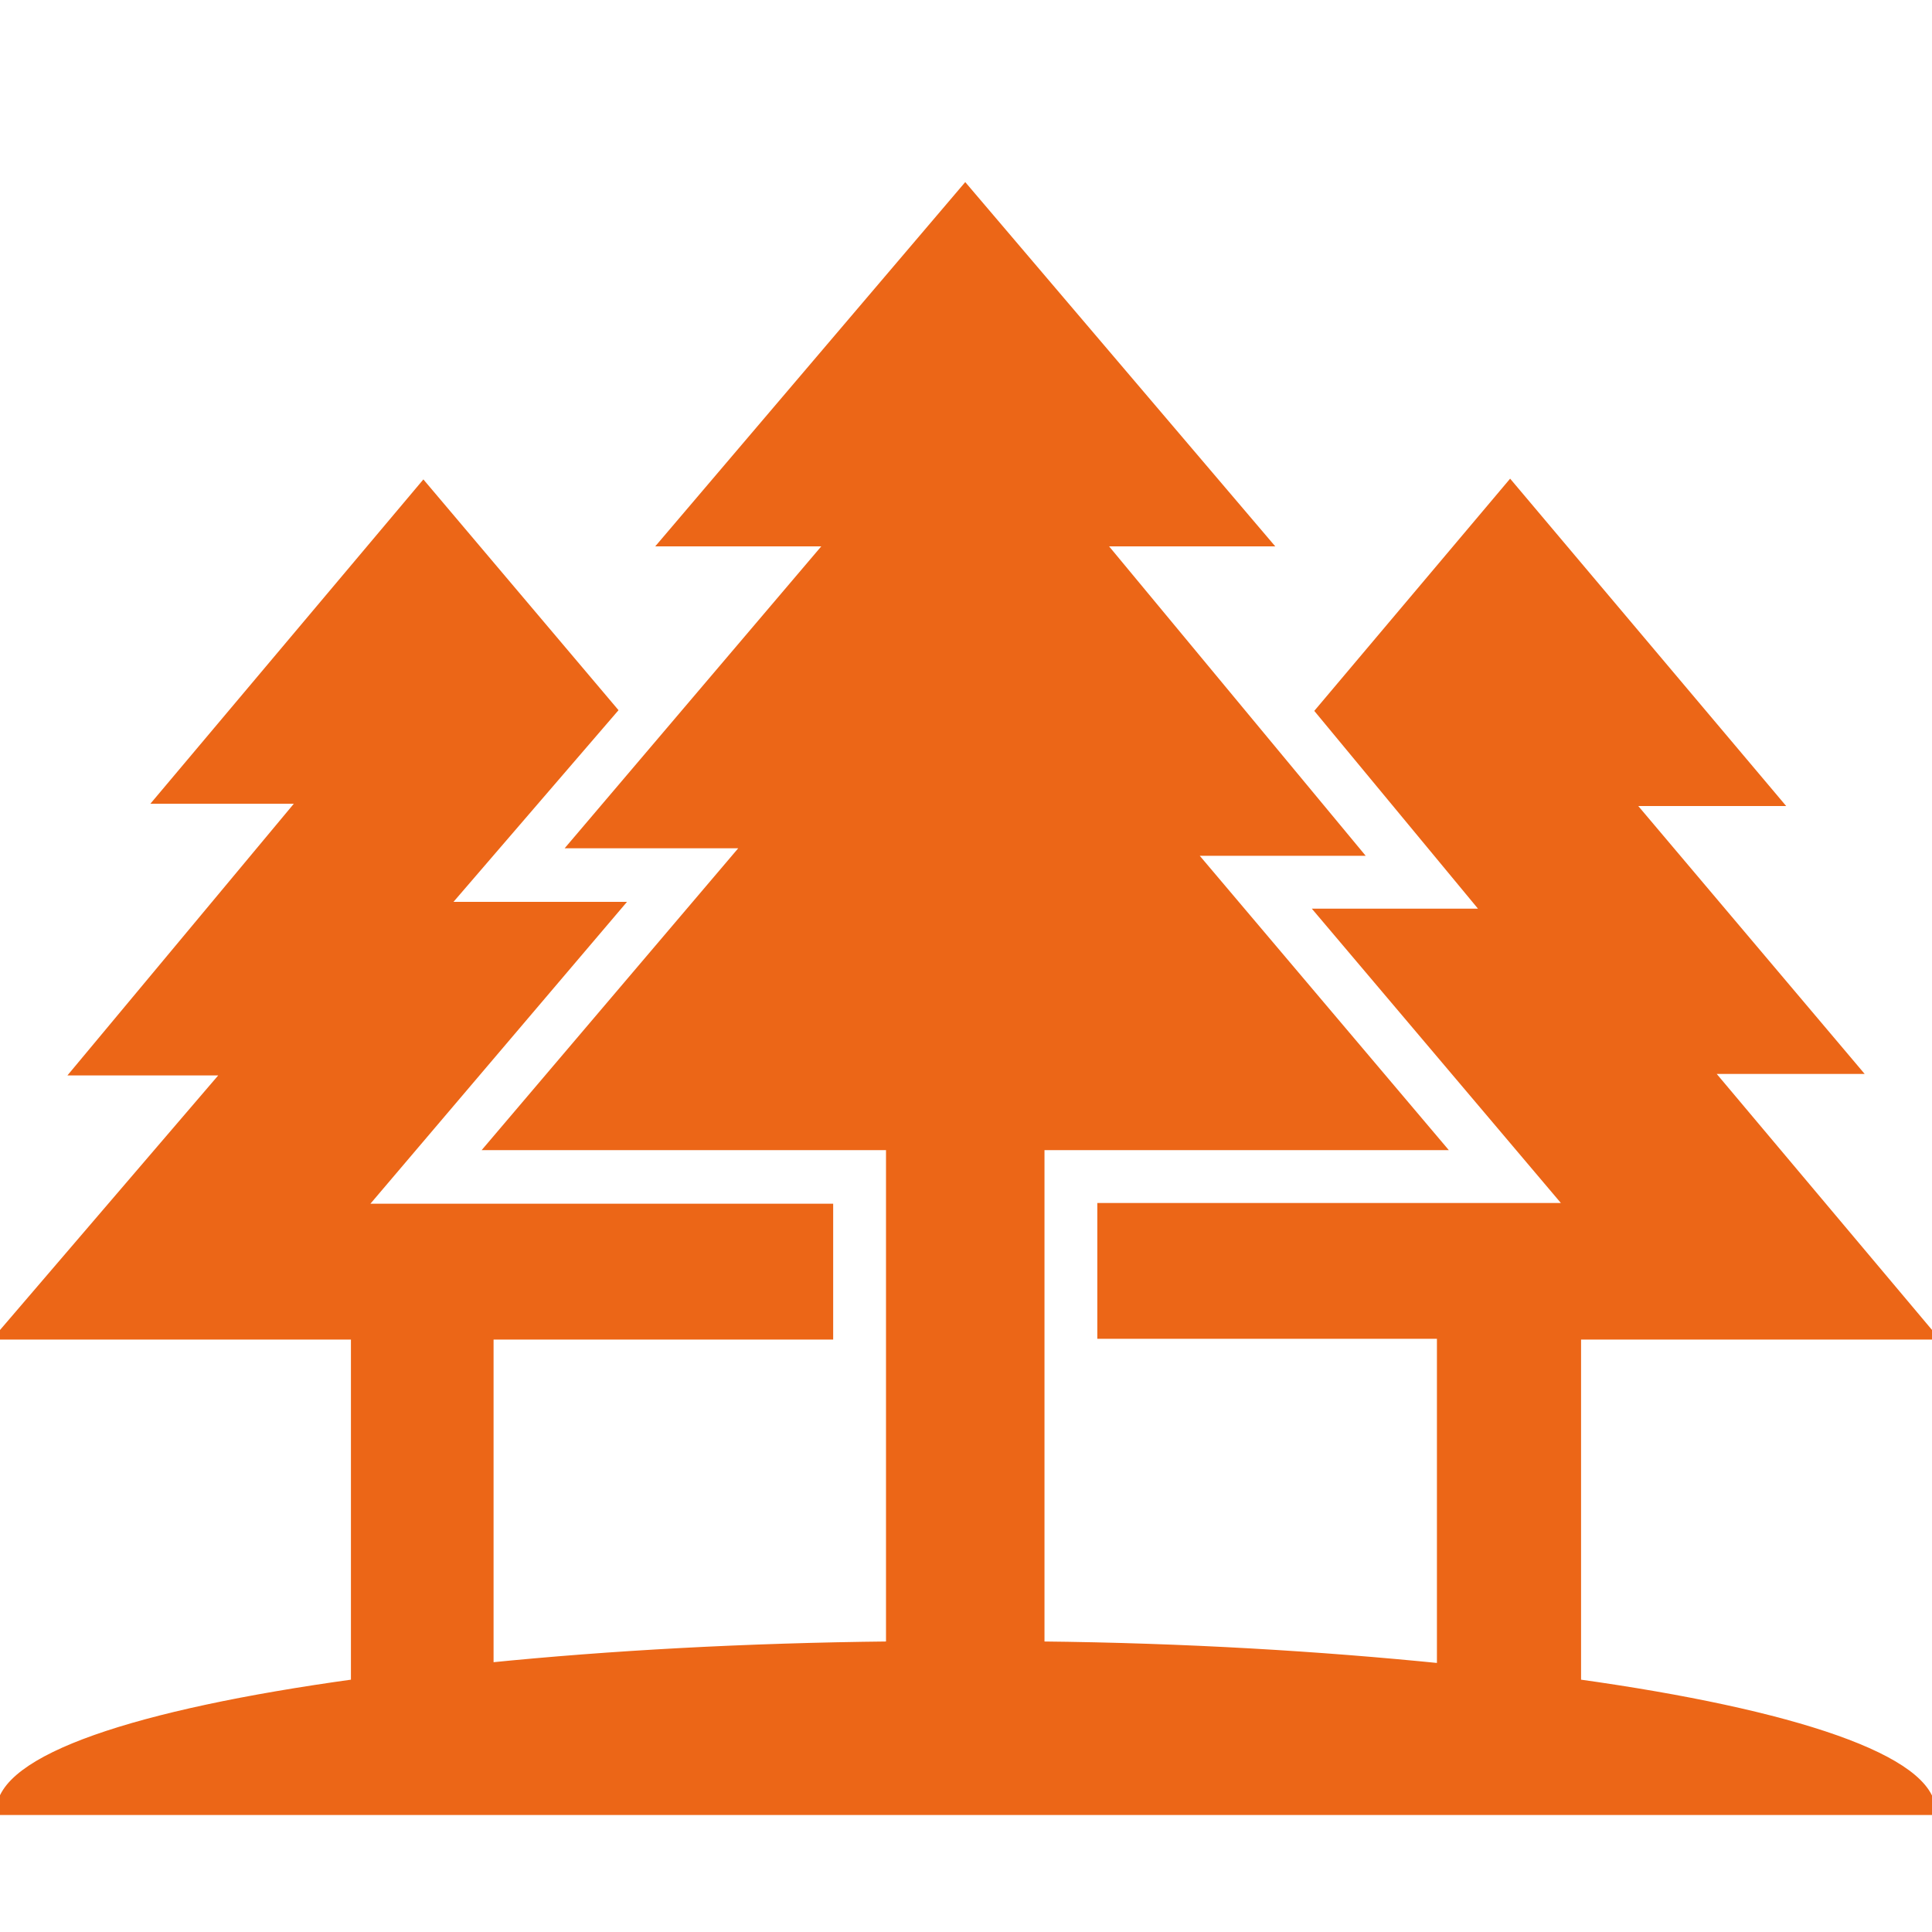 <!DOCTYPE svg PUBLIC "-//W3C//DTD SVG 1.1//EN" "http://www.w3.org/Graphics/SVG/1.1/DTD/svg11.dtd">
<!-- Uploaded to: SVG Repo, www.svgrepo.com, Transformed by: SVG Repo Mixer Tools -->
<svg fill="#ec6617" height="800px" width="800px" version="1.2" baseProfile="tiny" id="Layer_1" xmlns="http://www.w3.org/2000/svg" xmlns:xlink="http://www.w3.org/1999/xlink" viewBox="0 0 256 227" xml:space="preserve" stroke="#ec6617">
<g id="SVGRepo_bgCarrier" stroke-width="0"/>
<g id="SVGRepo_tracerCarrier" stroke-linecap="round" stroke-linejoin="round"/>
<g id="SVGRepo_iconCarrier"> <path d="M209,208.5v-46h47l-29.6-35.2H246l-30-35.5h19.6l-35.5-42.1l-25.3,30l22.1,26.7h-22l33,39h-62v17h45v44 c-15.9-1.6-33.7-2.7-53-2.9v-66.1h53l-33-39h22l-34-41h22l-40-47l-40,47h22l-34,40h23l-34,40h53v66.1c-19.2,0.2-37.1,1.2-53,2.8 l0-43.8h45v-17H48l34-40H59l22.3-25.9L56.1,49.8L21,91.5h19l-30,36h20l-30,35h47v46c-29,4-47,10-47,17h256 C256,218.6,237.7,212.5,209,208.5z"/> </g>
</svg>